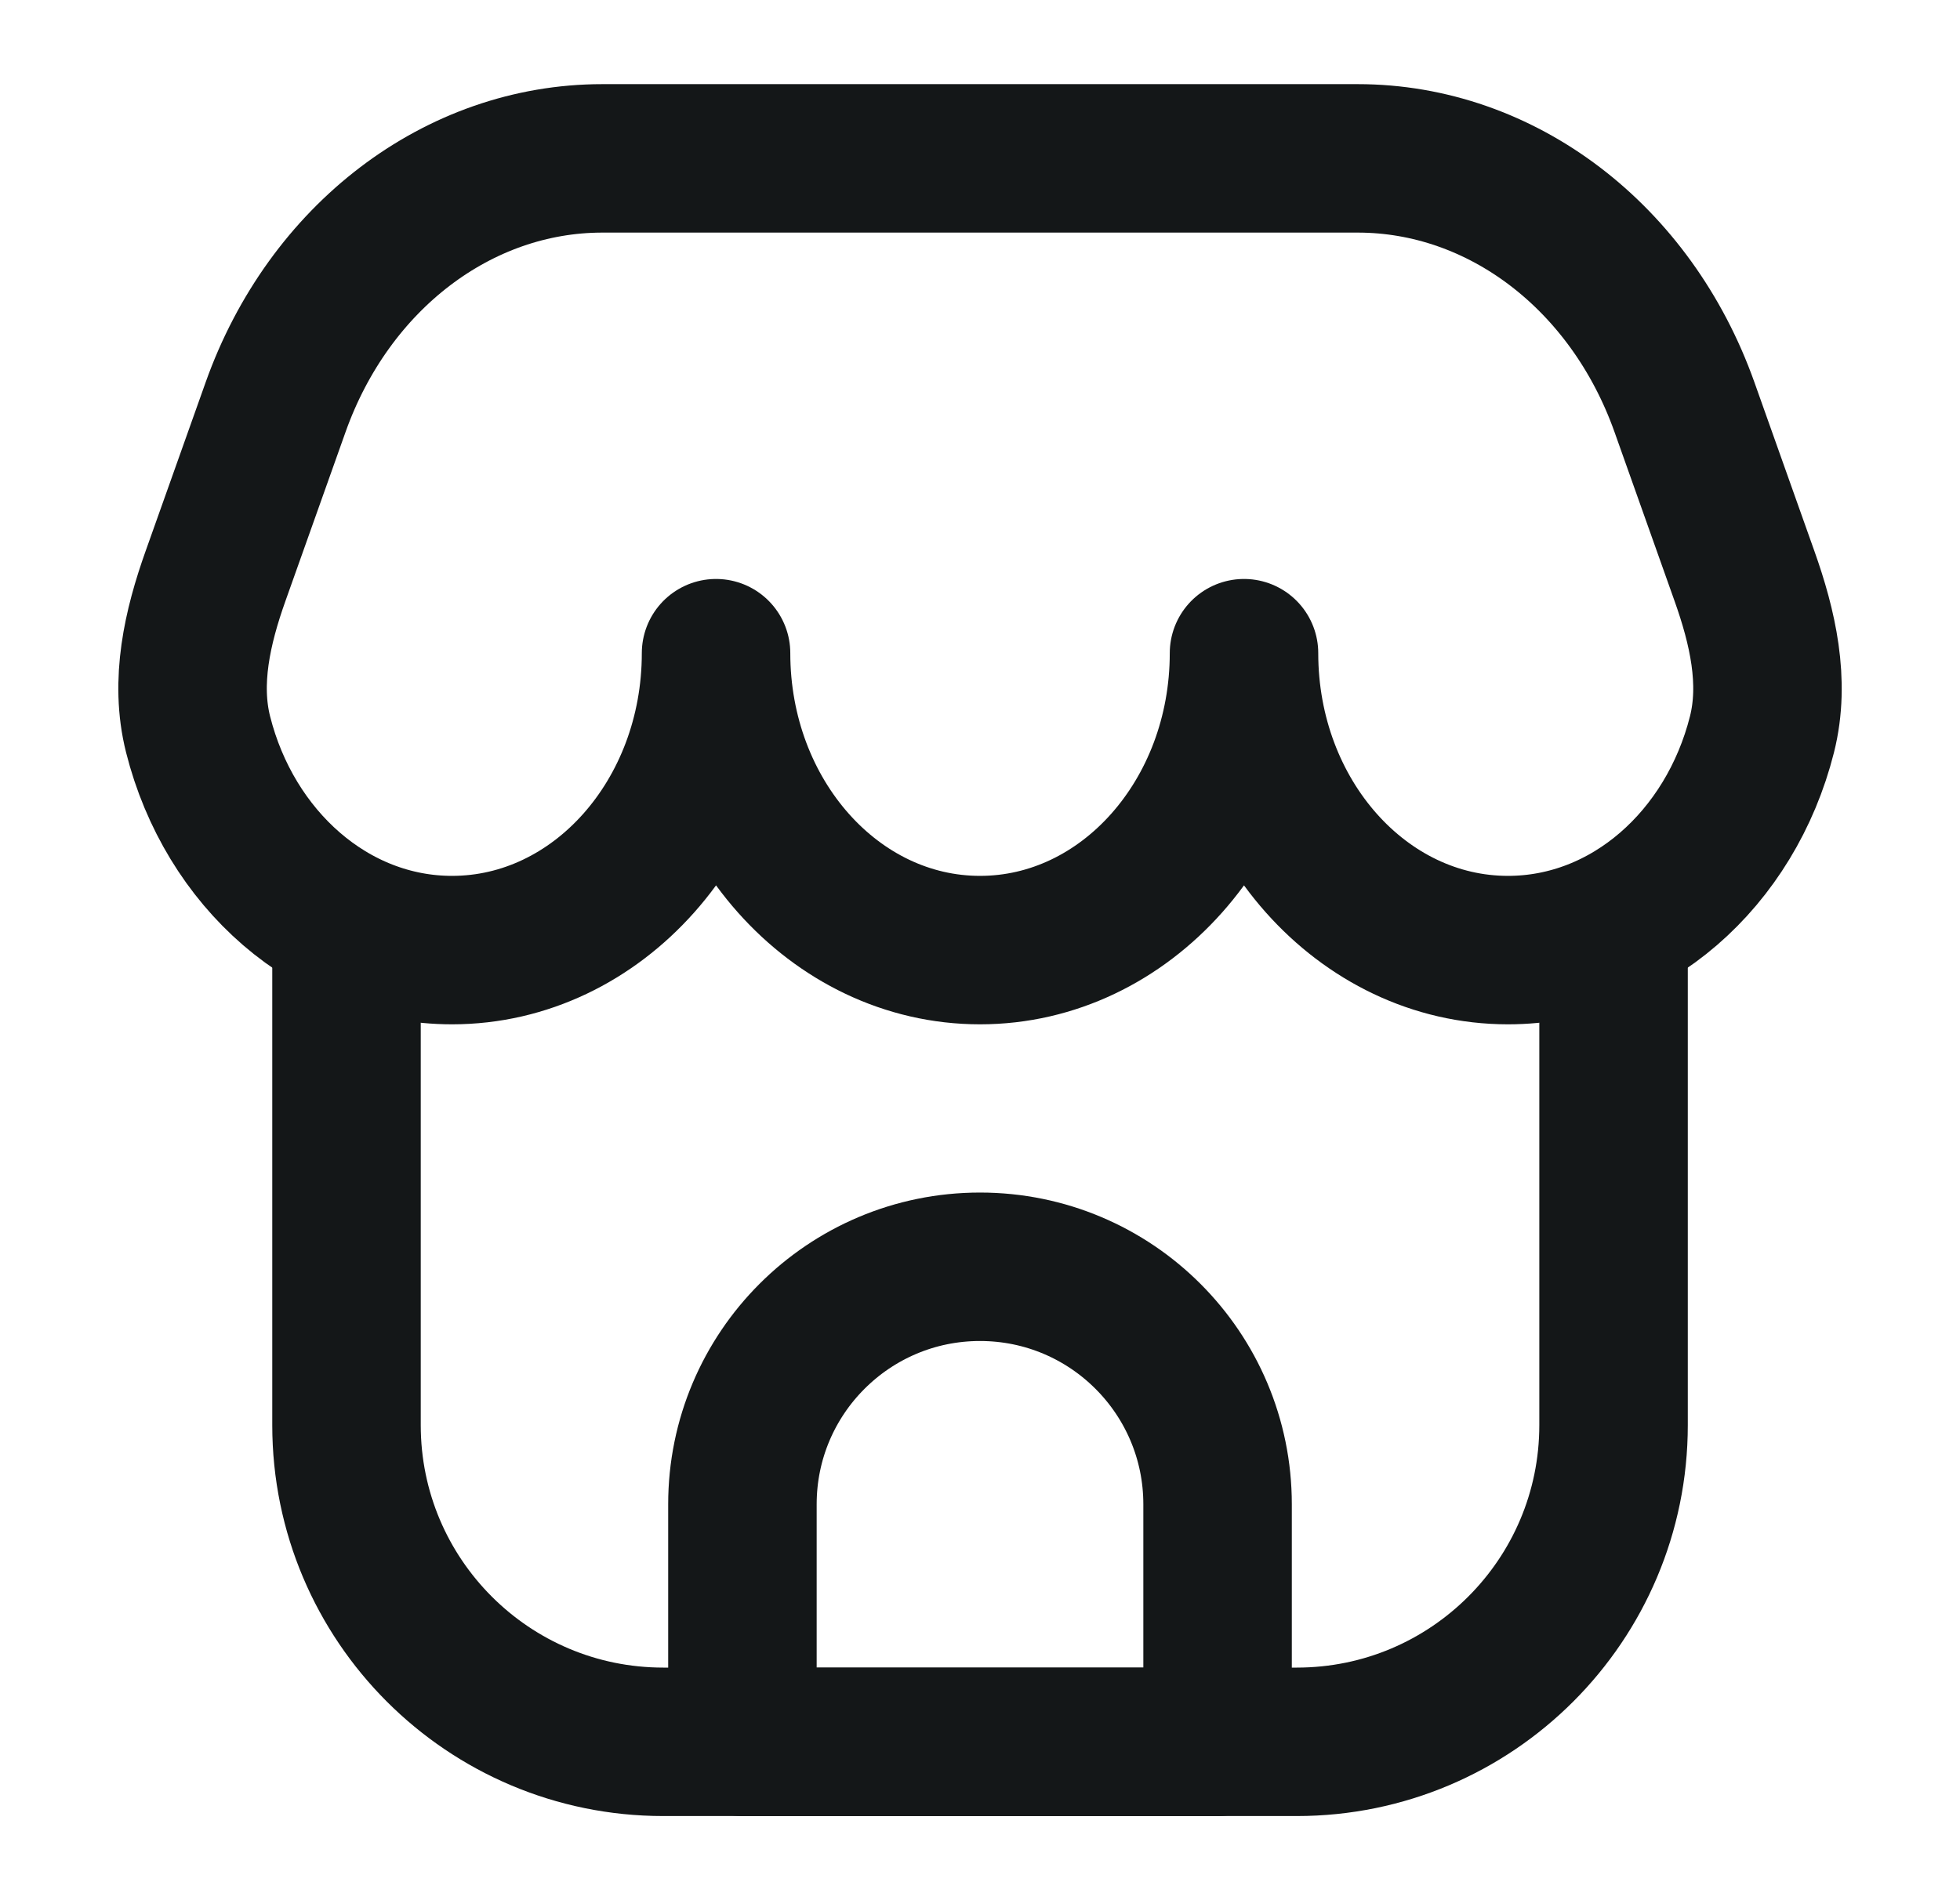 <svg width="33" height="32" viewBox="0 0 33 32" fill="none" xmlns="http://www.w3.org/2000/svg">
<path d="M27.167 16V24C27.167 26.945 24.779 29.333 21.834 29.333H11.167C8.222 29.333 5.834 26.945 5.834 24V16" stroke="#141718" stroke-width="2.5" stroke-linejoin="round"/>
<path d="M22.859 2.667H10.142C7.719 2.667 5.54 4.326 4.64 6.857L3.629 9.7C3.323 10.56 3.112 11.481 3.335 12.367C3.863 14.464 5.578 16 7.611 16C10.066 16 12.056 13.761 12.056 11C12.056 13.761 14.046 16 16.5 16C18.955 16 20.945 13.761 20.945 11C20.945 13.761 22.935 16 25.389 16C27.423 16 29.137 14.464 29.666 12.367C29.889 11.481 29.677 10.56 29.371 9.7L28.361 6.857C27.461 4.326 25.282 2.667 22.859 2.667Z" stroke="#141718" stroke-width="2.5" stroke-linejoin="round"/>
<path d="M12.5 25.333C12.5 23.124 14.291 21.333 16.5 21.333C18.709 21.333 20.5 23.124 20.5 25.333V29.333H12.5V25.333Z" stroke="#141718" stroke-width="2.5" stroke-linejoin="round"/>
</svg>
